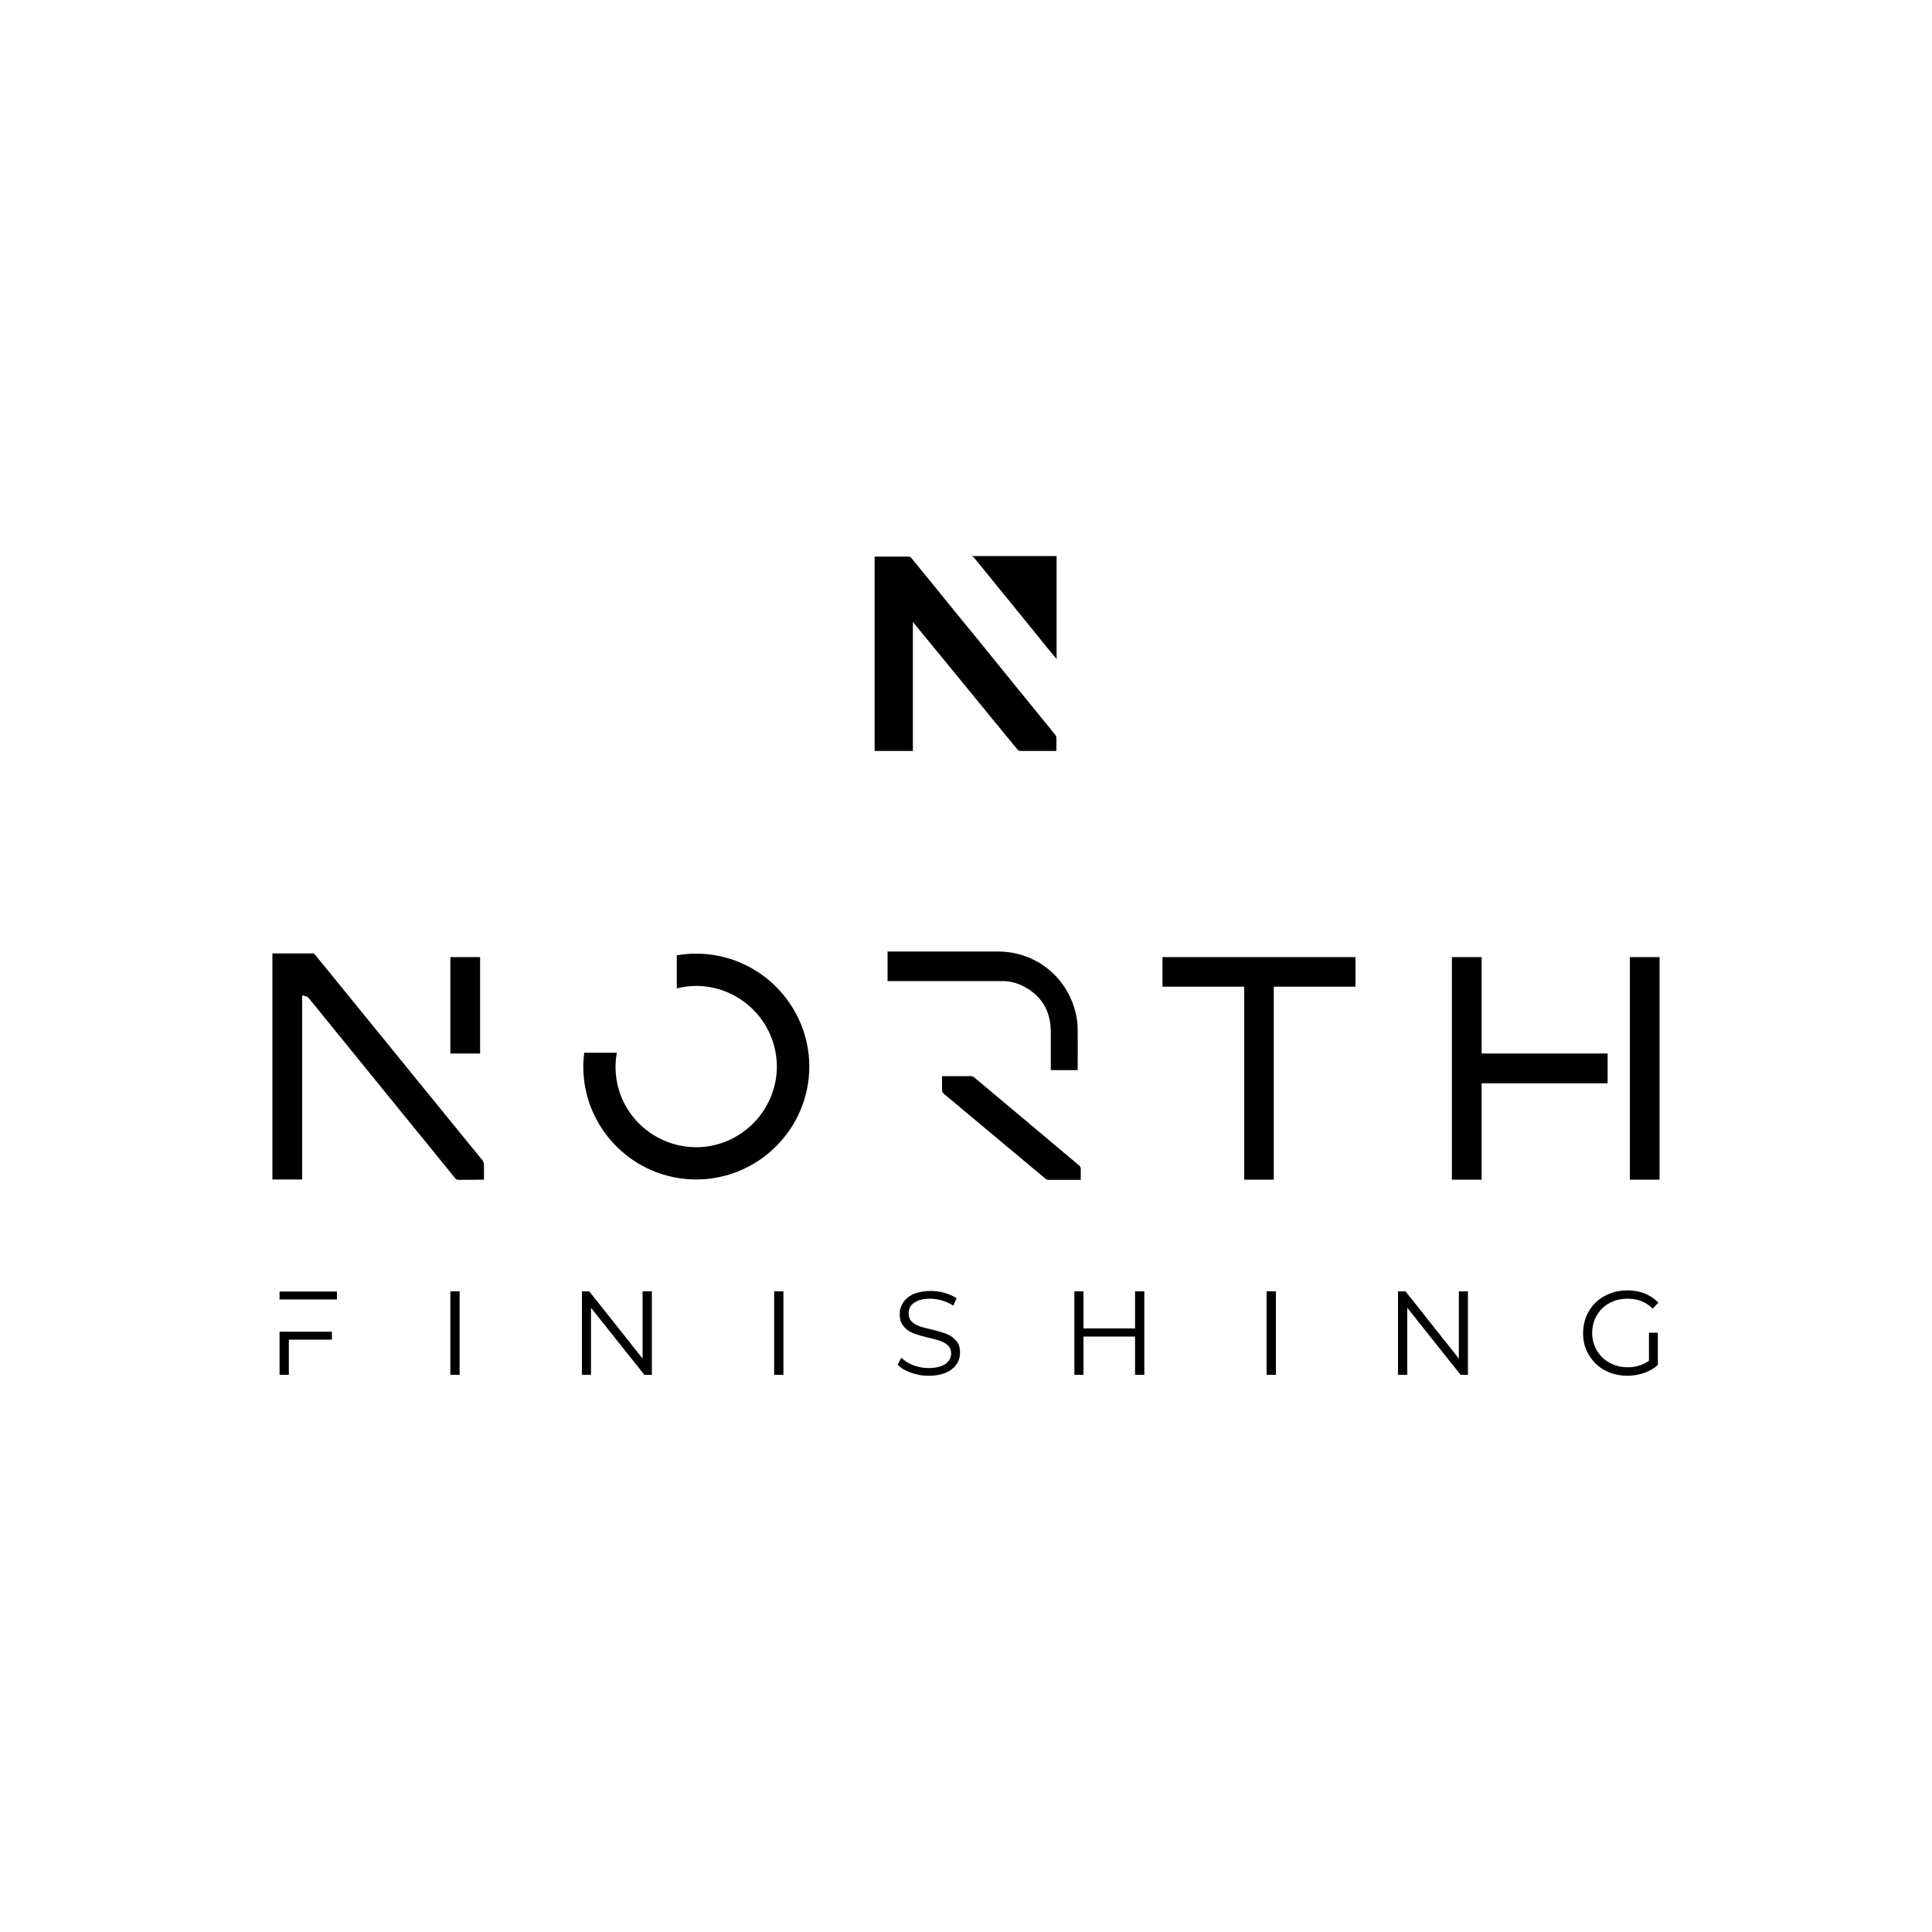 <?xml version="1.0" encoding="UTF-8"?>
<svg id="Layer_2" xmlns="http://www.w3.org/2000/svg" version="1.1" viewBox="0 0 1000 1000">
  <!-- Generator: Adobe Illustrator 29.4.0, SVG Export Plug-In . SVG Version: 2.1.0 Build 152)  -->
  <rect x="843.6" y="495.4" width="15.4" height="115.2"/>
  <path d="M144.7,672.6h29.7v-4.1h-29.7v4.1ZM144.7,689.3v22.3h4.8v-18.2h22.3v-4.1h-27Z"/>
  <path d="M237.4,610.7c-1,0-1.6-.5-2.2-1.3-9.5-11.8-19.1-23.5-28.6-35.2-15.6-19.2-31.3-38.5-46.9-57.7-.3-.4-.6-.7-3.3-1.3v95.3h-15.4v-117c7.7,0,14.4,0,21,0,.4,0,.9.5,1.2.8,9.3,11.5,18.7,22.9,28,34.4,16.8,20.6,33.5,41.2,50.3,61.8,2.8,3.4,5.6,6.8,8.3,10.2.4.5.6,1.2.7,1.9,0,2.5,0,9,0,8"/>
  <polygon points="659.3 510.7 659.3 610.6 644 610.6 644 510.7 601.7 510.7 601.7 495.4 701.6 495.4 701.6 510.7 659.3 510.7"/>
  <rect x="751.5" y="495.4" width="15.4" height="115.2"/>
  <rect x="233.1" y="495.4" width="15.4" height="49.9"/>
  <rect x="766.8" y="545.3" width="65.3" height="15.4"/>
  <path d="M360.5,493.6c-3.5,0-6.9.3-10.2.9v17.1c3.2-.8,6.5-1.3,9.9-1.3,23,0,41.8,18.6,41.9,41.7,0,22.8-18.7,41.7-41.6,41.8-23.1,0-41.9-18.5-41.9-41.6,0-2.5.2-4.9.7-7.3h-16.9c-.3,2.3-.5,4.7-.5,7.1,0,32.2,26.1,58.4,58.3,58.5,32.3,0,58.6-26.1,58.7-58.4,0-32.1-26.2-58.4-58.4-58.5"/>
  <path d="M459.4,507.9v-15.4h1.3c18.6,0,37.2,0,55.8,0,20.2,0,37.1,14,40.8,34.3.3,1.9.5,3.8.5,5.8.1,7.1,0,14.2,0,21.3h-13.9v-1.4c0-6.3,0-12.6,0-18.9-.2-11-5.3-19-15.4-23.7-3.2-1.5-6.7-2.1-10.1-2.1h-58.9Z"/>
  <path d="M559.5,610.7h-3.2c-4.5,0-8.9,0-13.4,0-.7,0-1.4-.3-1.9-.7-17.5-14.6-35-29.3-52.5-43.9-.6-.5-1-1.3-.9-2.1,0-2.3,0-4.5,0-7h3.3c3.8,0,7.7,0,11.5,0,.7,0,1.4.3,1.9.7,9.9,8.3,19.8,16.6,29.7,24.9,8.2,6.9,16.3,13.7,24.5,20.6.6.5.9,1.2.9,1.9,0,1.8,0,3.6,0,5.6"/>
  <rect x="233.1" y="668.4" width="4.8" height="43.2"/>
  <polygon points="332.6 668.4 332.6 703.2 305 668.4 301.2 668.4 301.2 711.6 305.9 711.6 305.9 676.9 333.5 711.6 337.4 711.6 337.4 668.4 332.6 668.4"/>
  <rect x="400.7" y="668.4" width="4.8" height="43.2"/>
  <path d="M480.8,712.1c-1.6,0-3.3-.1-4.8-.4-1.6-.3-3.1-.7-4.5-1.2-1.4-.5-2.7-1.1-3.9-1.8-1.2-.7-2.2-1.5-3-2.3l1.9-3.6c.8.7,1.7,1.4,2.7,2.1,1.1.7,2.2,1.2,3.4,1.7,1.2.5,2.5.8,3.9,1.1,1.4.3,2.8.4,4.2.4,2,0,3.7-.2,5.2-.6,1.4-.4,2.6-.9,3.6-1.6.9-.7,1.6-1.5,2.1-2.4.5-.9.7-1.9.7-2.9,0-1.5-.4-2.7-1.1-3.6-.8-.9-1.8-1.7-3-2.3-1.2-.6-2.7-1.1-4.3-1.5-1.6-.4-3.2-.8-4.9-1.2-1.6-.4-3.3-.9-4.9-1.4-1.6-.5-3-1.2-4.3-2.1-1.2-.9-2.2-2-3-3.3-.8-1.3-1.1-3-1.1-5s.3-3.1,1-4.6c.6-1.4,1.6-2.7,2.9-3.8,1.3-1.1,2.9-2,4.9-2.6,2-.6,4.4-1,7.1-1s4.9.3,7.3,1c2.4.7,4.5,1.6,6.2,2.8l-1.7,3.8c-1.8-1.2-3.8-2.1-5.9-2.7-2.1-.6-4.1-.9-6-.9s-3.7.2-5.1.6c-1.4.4-2.6,1-3.5,1.7-.9.7-1.6,1.5-2,2.4-.4.9-.6,1.9-.6,3s.4,2.7,1.1,3.6,1.8,1.7,3,2.3c1.2.6,2.7,1.1,4.3,1.5,1.6.4,3.2.8,4.9,1.2,1.6.4,3.3.9,4.9,1.4,1.6.5,3,1.2,4.3,2.1,1.2.9,2.2,1.9,3,3.2.8,1.3,1.1,2.9,1.1,4.9s-.3,3.1-1,4.6c-.6,1.4-1.6,2.7-3,3.8-1.3,1.1-3,2-5,2.6-2,.6-4.4,1-7.2,1"/>
  <polygon points="587.5 668.4 587.5 687.6 560.8 687.6 560.8 668.4 556.1 668.4 556.1 711.6 560.8 711.6 560.8 691.8 587.5 691.8 587.5 711.6 592.3 711.6 592.3 668.4 587.5 668.4"/>
  <rect x="655.6" y="668.4" width="4.8" height="43.2"/>
  <polygon points="755.1 668.4 755.1 703.2 727.5 668.4 723.6 668.4 723.6 711.6 728.4 711.6 728.4 676.9 756 711.6 759.8 711.6 759.8 668.4 755.1 668.4"/>
  <path d="M858.1,706.5c-2.1,1.9-4.5,3.2-7.3,4.2-2.8.9-5.6,1.4-8.6,1.4s-6.3-.6-9.1-1.7c-2.8-1.1-5.2-2.6-7.2-4.6-2-2-3.6-4.3-4.8-7-1.2-2.7-1.7-5.6-1.7-8.8s.6-6.1,1.7-8.8c1.2-2.7,2.7-5,4.8-7,2-2,4.5-3.5,7.2-4.6,2.8-1.1,5.8-1.7,9.1-1.7s6.4.5,9.1,1.6c2.7,1.1,5.1,2.7,7.1,4.8l-3,3c-1.9-1.8-3.8-3.1-6-3.9-2.1-.8-4.5-1.2-7-1.2s-5.1.4-7.3,1.3c-2.2.9-4.2,2.1-5.8,3.7-1.6,1.6-2.9,3.5-3.8,5.6-.9,2.2-1.4,4.5-1.4,7.1s.5,4.9,1.4,7c.9,2.2,2.2,4.1,3.8,5.7,1.6,1.6,3.6,2.8,5.8,3.7,2.2.9,4.7,1.4,7.3,1.4s4-.3,5.8-.8c1.9-.5,3.6-1.4,5.3-2.6v-14.5h4.6v16.5Z"/>
  <path d="M503,287.9s0,0,0,0c.4,0,.9.5,1.3.9,10.5,12.9,20.9,25.7,31.4,38.6,3.7,4.6,7.4,9.2,11.2,13.7v-53.3h-43.8Z"/>
  <path d="M526.5,387.8c.5.6,1,.9,1.9.9h18.4c0,.9,0-4.5,0-6.7,0-.5-.2-1.2-.6-1.6-2.3-3-4.8-5.9-7.1-8.8-11.6-14.2-23.1-28.4-34.7-42.7-2.9-3.5-5.7-7-8.6-10.5-8-9.9-16-19.7-24.1-29.6-.3-.3-.7-.7-1-.7-2.8,0-5.6,0-8.4,0-3.1,0-6.2,0-9.6,0v100.6h19.8v-66.8"/>
</svg>